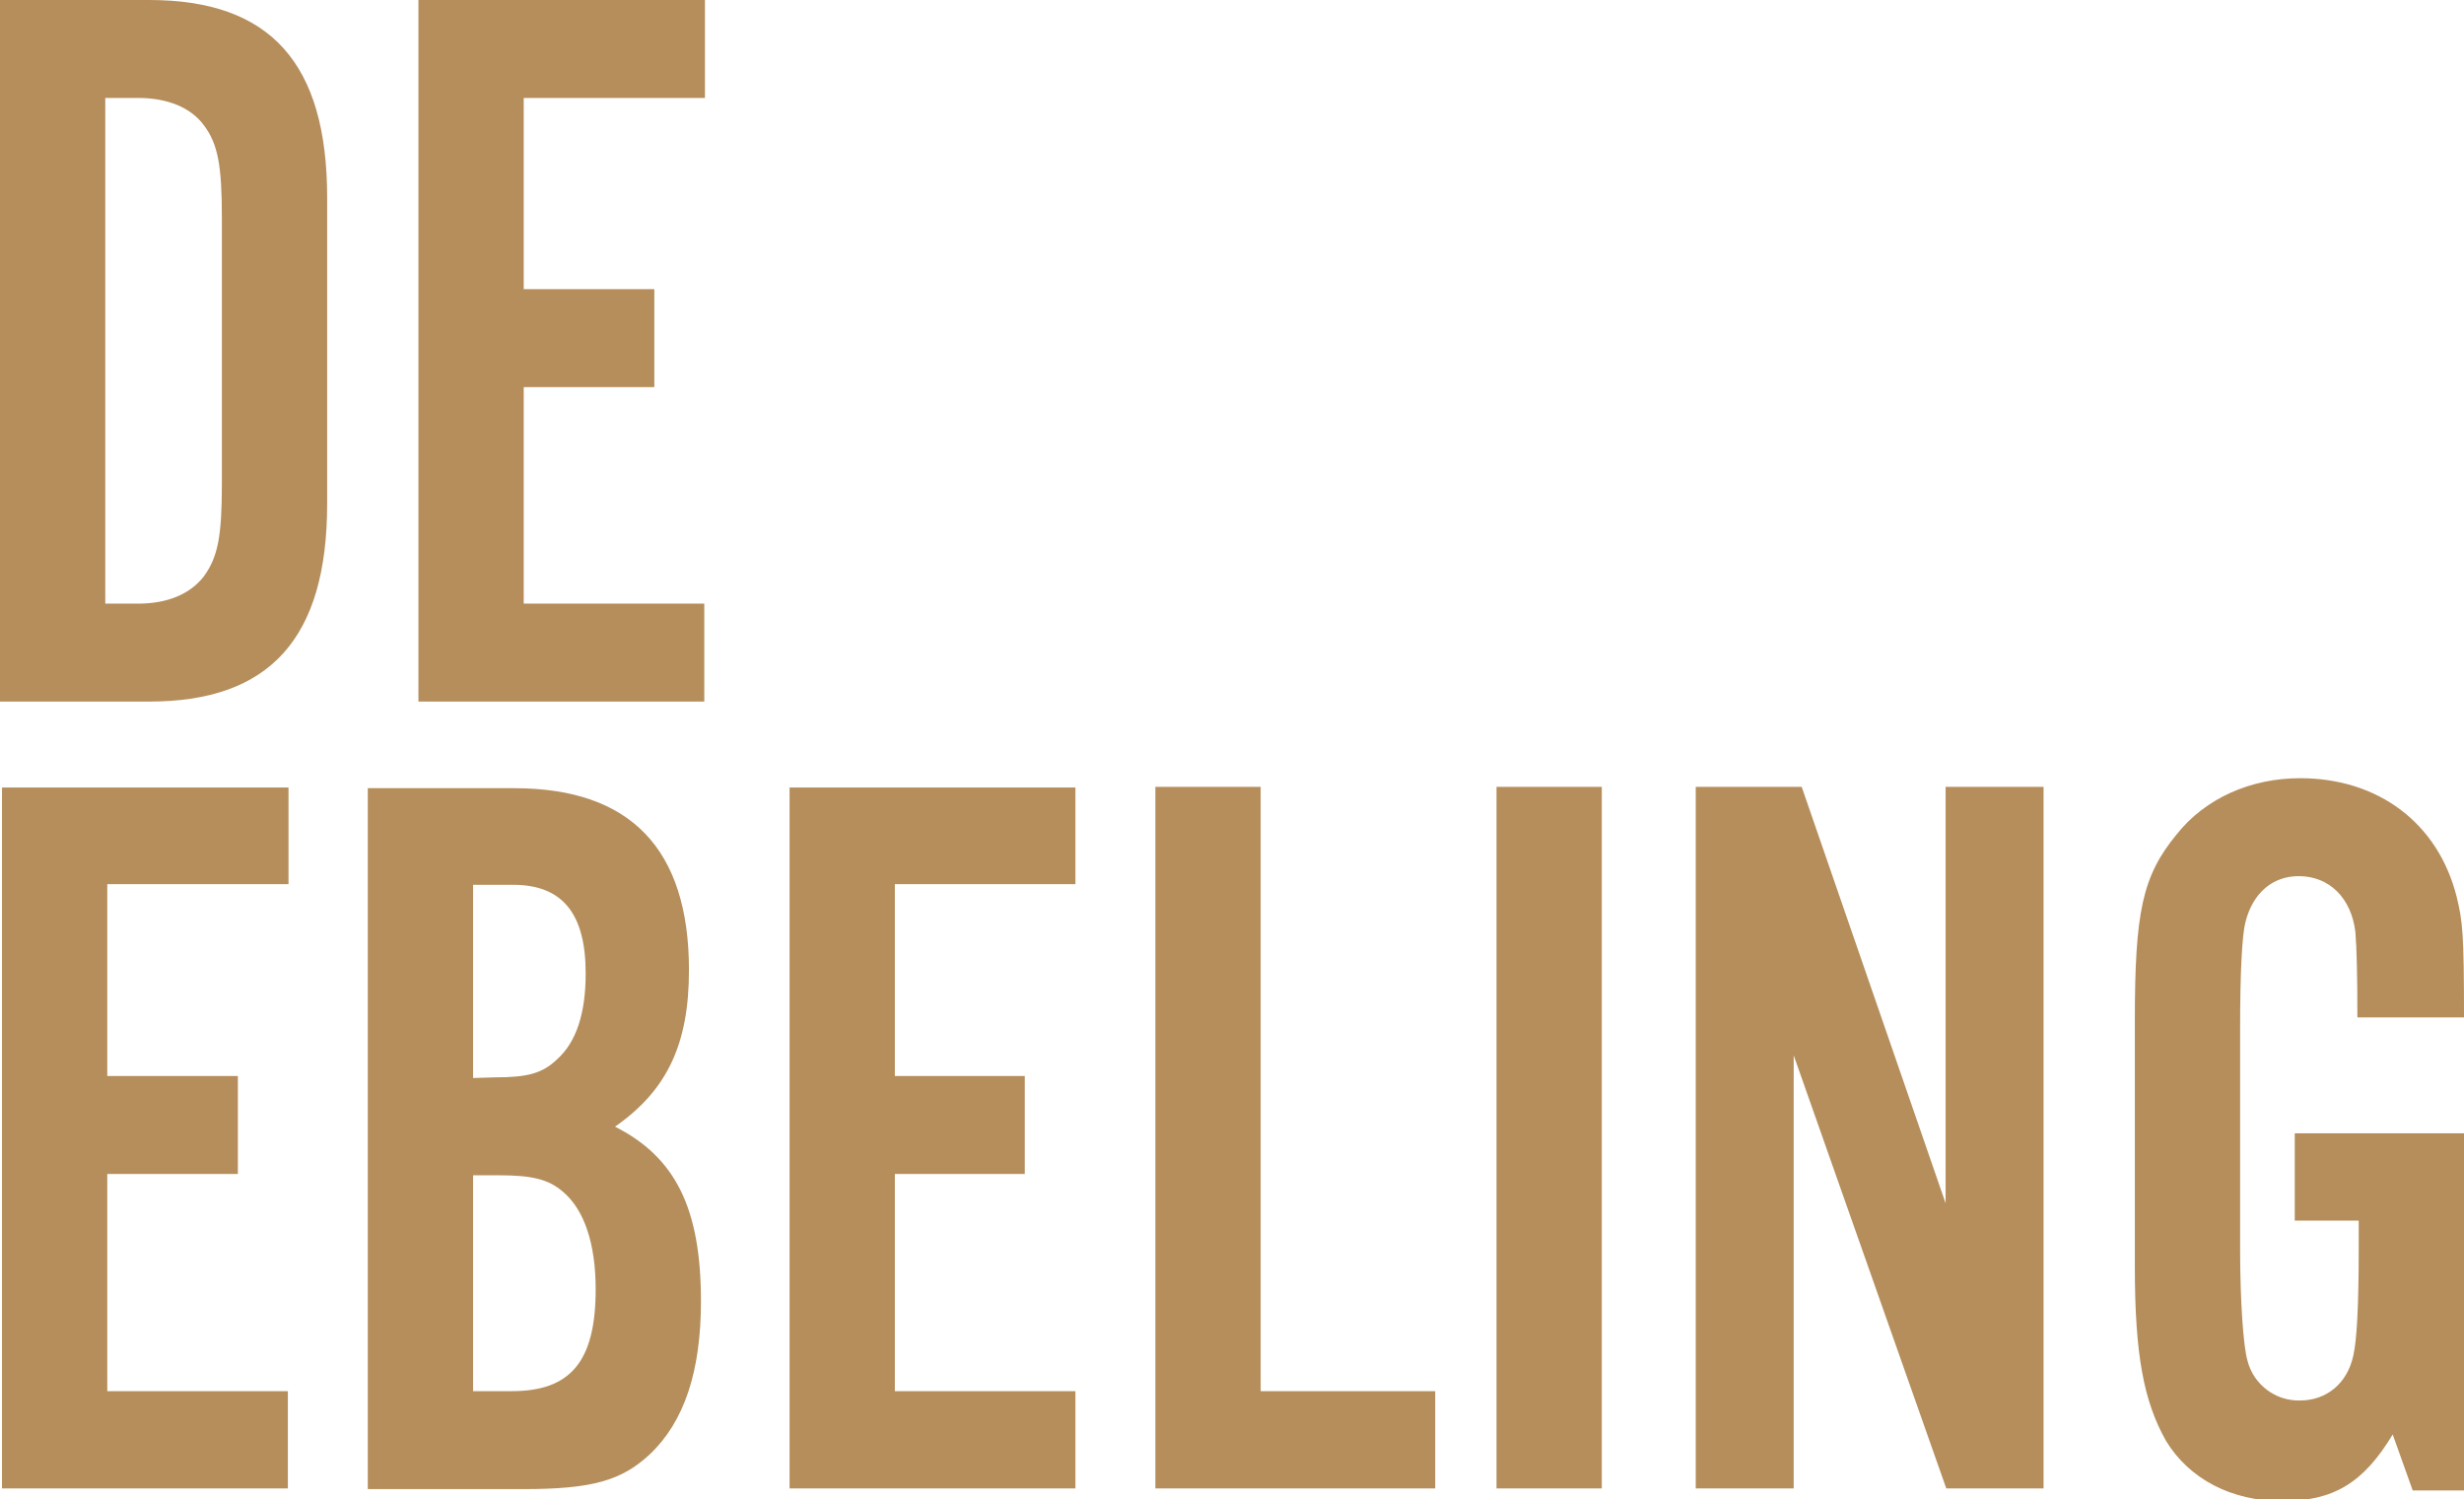 <?xml version="1.0" encoding="utf-8"?>
<!-- Generator: Adobe Illustrator 21.0.0, SVG Export Plug-In . SVG Version: 6.00 Build 0)  -->
<svg version="1.1" id="Laag_1" xmlns="http://www.w3.org/2000/svg" xmlns:xlink="http://www.w3.org/1999/xlink" x="0px" y="0px"
	 viewBox="0 0 369.8 225" style="enable-background:new 0 0 369.8 225;" xml:space="preserve">
<style type="text/css">
	.st0{clip-path:url(#SVGID_2_);}
	.st1{fill:#B58E5B;}
</style>
<g>
	<defs>
		<rect id="SVGID_1_" width="369.8" height="225"/>
	</defs>
	<clipPath id="SVGID_2_">
		<use xlink:href="#SVGID_1_"  style="overflow:visible;"/>
	</clipPath>
	<g class="st0">
		<path class="st1" d="M369.8,170.1h-25.4v13.1h9.6v4.3c0,8.7-0.3,13.7-0.8,15.9c-0.9,4.3-4.1,6.8-8,6.8c-3.7,0.1-7-2.4-7.9-6
			c-0.6-2-1.1-8.8-1.1-16.7v-33.3c0-8.4,0.3-13.9,0.8-15.8c1.1-4.4,4.1-6.9,8-6.9c4.6,0,7.9,3.3,8.5,8.4c0.2,2.4,0.3,6.5,0.3,12.8
			h16c0-12.6-0.2-14.4-1.1-18.1c-2.8-11.1-11.8-17.8-23.5-17.8c-7.4,0-14.2,3-18.5,8.4c-5.2,6.3-6.3,11.7-6.3,28.1v36.8
			c0,13.1,1.3,20.2,4.7,26.2c3.5,5.7,9.8,9,17.4,9c7.7,0,12.2-2.7,16.6-10l3,8.4h7.7V170.1z M306.7,223.4V118.1H292v62.5l-21.6-62.5
			h-15.9v105.3h14.7v-65l22.9,65H306.7z M240.4,118.1h-15.8v105.3h15.8L240.4,118.1z M215.4,208.8h-26.2v-90.7h-15.8v105.3h42
			L215.4,208.8z M161.4,118.2h-42.9v105.2h42.9v-14.6h-27.1v-32.6h19.5v-14.7h-19.5v-28.8h27.1L161.4,118.2z M71,208.8v-32.4h3.9
			c4.9,0,7.4,0.6,9.5,2.4c3.3,2.7,5,7.9,5,14.7c0,10.9-3.8,15.3-12.6,15.3L71,208.8z M71,161.8v-29h6c7.4,0,10.9,4.3,10.9,13.3
			c0,6-1.4,10.3-4.3,12.9c-2.2,2.1-4.4,2.7-9.3,2.7L71,161.8z M55.2,223.5h23.4c10.3,0,14.7-1.3,18.9-5.2c5.2-4.9,7.7-12.5,7.7-23
			c0-13.9-3.8-21.6-12.9-26.2c7.9-5.5,11.1-12.5,11.1-23.5c0-18.2-8.8-27.3-26.2-27.3H55.2V223.5z M43.2,118.2H0.3v105.2h42.9v-14.6
			H16.1v-32.6h19.6v-14.7H16.1v-28.8h27.2V118.2z"/>
		<path class="st1" d="M105.8,0H62.8v105.3h42.9V90.6H78.6V58.1h19.6V43.4H78.6V14.7h27.2V0z M15.8,90.6V14.7h4.9
			c4.4,0,7.9,1.4,9.9,4.1c2.1,2.8,2.7,6,2.7,13.9v39.9c0,7.9-0.6,11-2.7,13.9c-2.1,2.7-5.5,4.1-9.9,4.1H15.8z M0,105.3h22.4
			c18.1,0,26.7-9.5,26.7-29.7V29.7C49.1,9.5,40.6,0,22.4,0H0V105.3z"/>
	</g>
</g>
</svg>
